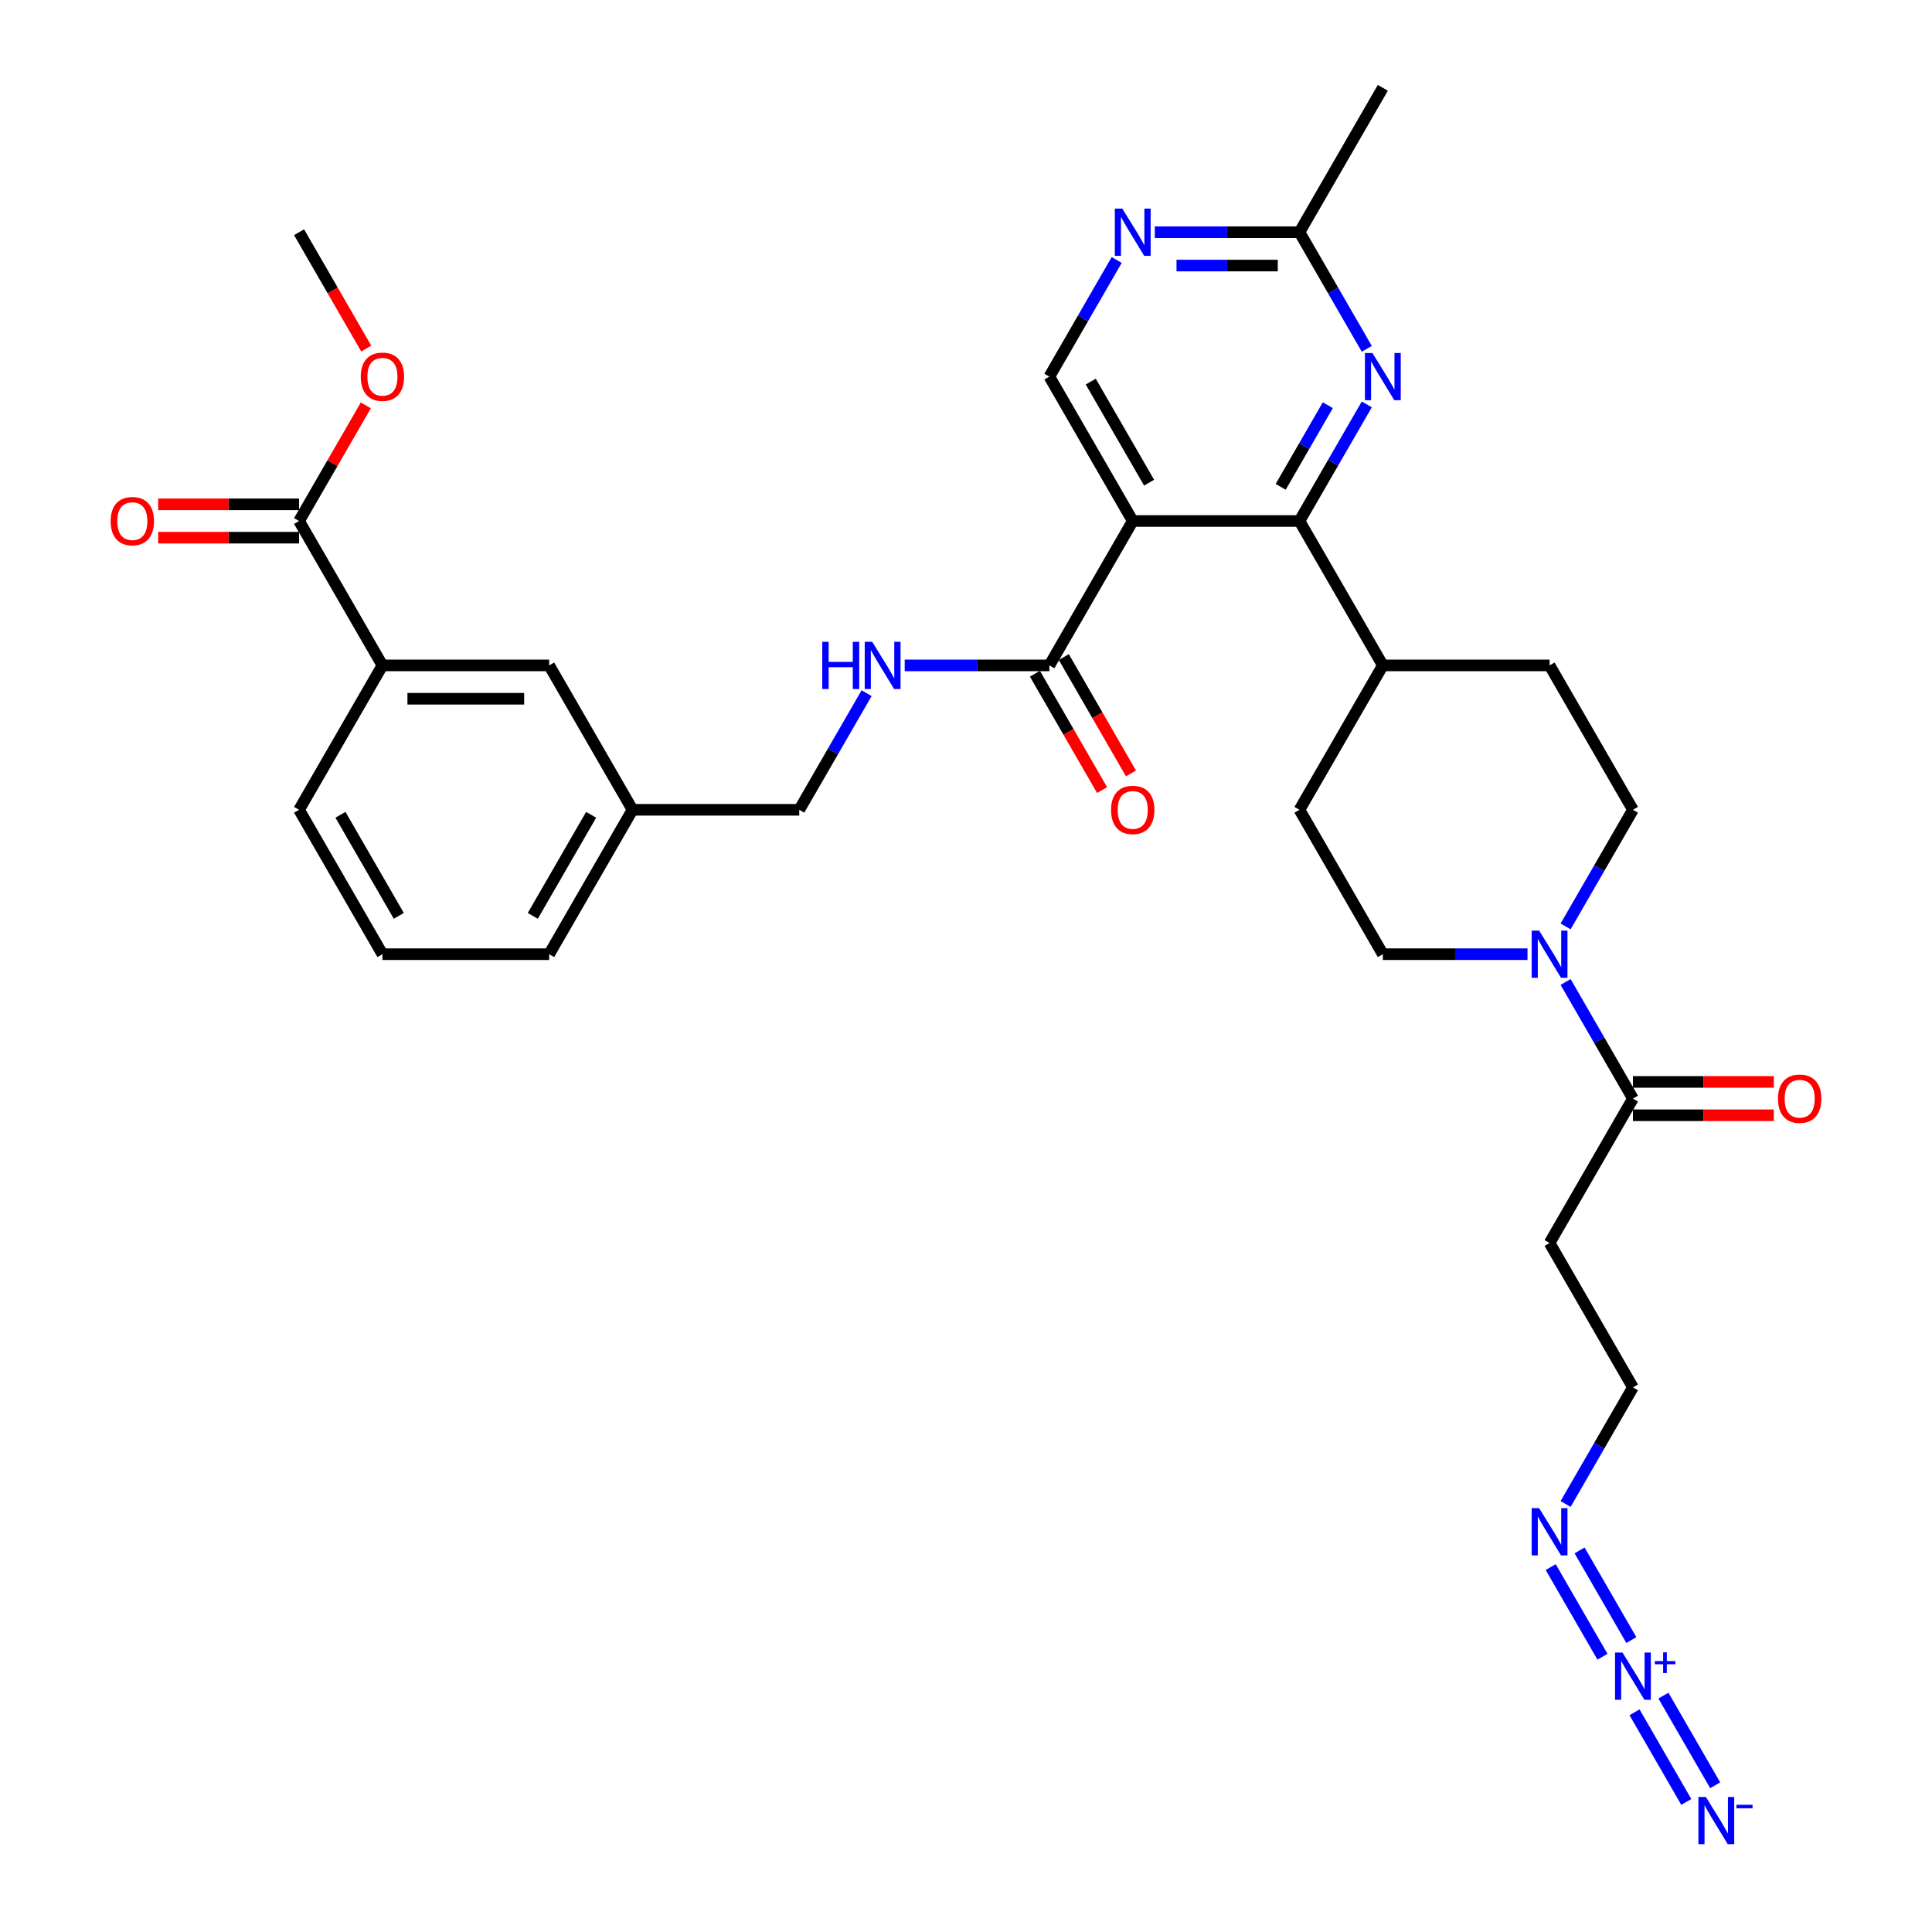 <?xml version='1.0' encoding='iso-8859-1'?>
<svg version='1.1' baseProfile='full'
              xmlns='http://www.w3.org/2000/svg'
                      xmlns:rdkit='http://www.rdkit.org/xml'
                      xmlns:xlink='http://www.w3.org/1999/xlink'
                  xml:space='preserve'
width='1000px' height='1000px' viewBox='0 0 1000 1000'>
<!-- END OF HEADER -->
<rect style='opacity:1.0;fill:#FFFFFF;stroke:none' width='1000' height='1000' x='0' y='0'> </rect>
<path class='bond-0' d='M 586.301,269.672 L 672.603,269.672' style='fill:none;fill-rule:evenodd;stroke:#000000;stroke-width:6px;stroke-linecap:butt;stroke-linejoin:miter;stroke-opacity:1' />
<path class='bond-4' d='M 586.301,269.672 L 543.151,344.411' style='fill:none;fill-rule:evenodd;stroke:#000000;stroke-width:6px;stroke-linecap:butt;stroke-linejoin:miter;stroke-opacity:1' />
<path class='bond-7' d='M 586.301,269.672 L 543.151,194.933' style='fill:none;fill-rule:evenodd;stroke:#000000;stroke-width:6px;stroke-linecap:butt;stroke-linejoin:miter;stroke-opacity:1' />
<path class='bond-7' d='M 594.777,249.831 L 564.571,197.514' style='fill:none;fill-rule:evenodd;stroke:#000000;stroke-width:6px;stroke-linecap:butt;stroke-linejoin:miter;stroke-opacity:1' />
<path class='bond-2' d='M 672.603,269.672 L 690.028,239.492' style='fill:none;fill-rule:evenodd;stroke:#000000;stroke-width:6px;stroke-linecap:butt;stroke-linejoin:miter;stroke-opacity:1' />
<path class='bond-2' d='M 690.028,239.492 L 707.453,209.311' style='fill:none;fill-rule:evenodd;stroke:#0000FF;stroke-width:6px;stroke-linecap:butt;stroke-linejoin:miter;stroke-opacity:1' />
<path class='bond-2' d='M 662.882,251.988 L 675.08,230.861' style='fill:none;fill-rule:evenodd;stroke:#000000;stroke-width:6px;stroke-linecap:butt;stroke-linejoin:miter;stroke-opacity:1' />
<path class='bond-2' d='M 675.08,230.861 L 687.277,209.735' style='fill:none;fill-rule:evenodd;stroke:#0000FF;stroke-width:6px;stroke-linecap:butt;stroke-linejoin:miter;stroke-opacity:1' />
<path class='bond-14' d='M 672.603,269.672 L 715.754,344.411' style='fill:none;fill-rule:evenodd;stroke:#000000;stroke-width:6px;stroke-linecap:butt;stroke-linejoin:miter;stroke-opacity:1' />
<path class='bond-1' d='M 844.379,848.893 L 817.59,802.494' style='fill:none;fill-rule:evenodd;stroke:#0000FF;stroke-width:6px;stroke-linecap:butt;stroke-linejoin:miter;stroke-opacity:1' />
<path class='bond-1' d='M 829.431,857.523 L 802.642,811.125' style='fill:none;fill-rule:evenodd;stroke:#0000FF;stroke-width:6px;stroke-linecap:butt;stroke-linejoin:miter;stroke-opacity:1' />
<path class='bond-6' d='M 846.033,886.279 L 872.821,932.677' style='fill:none;fill-rule:evenodd;stroke:#0000FF;stroke-width:6px;stroke-linecap:butt;stroke-linejoin:miter;stroke-opacity:1' />
<path class='bond-6' d='M 860.981,877.649 L 887.769,924.047' style='fill:none;fill-rule:evenodd;stroke:#0000FF;stroke-width:6px;stroke-linecap:butt;stroke-linejoin:miter;stroke-opacity:1' />
<path class='bond-33' d='M 707.453,180.555 L 690.028,150.374' style='fill:none;fill-rule:evenodd;stroke:#0000FF;stroke-width:6px;stroke-linecap:butt;stroke-linejoin:miter;stroke-opacity:1' />
<path class='bond-33' d='M 690.028,150.374 L 672.603,120.194' style='fill:none;fill-rule:evenodd;stroke:#000000;stroke-width:6px;stroke-linecap:butt;stroke-linejoin:miter;stroke-opacity:1' />
<path class='bond-3' d='M 790.629,493.89 L 753.191,493.89' style='fill:none;fill-rule:evenodd;stroke:#0000FF;stroke-width:6px;stroke-linecap:butt;stroke-linejoin:miter;stroke-opacity:1' />
<path class='bond-3' d='M 753.191,493.89 L 715.754,493.89' style='fill:none;fill-rule:evenodd;stroke:#000000;stroke-width:6px;stroke-linecap:butt;stroke-linejoin:miter;stroke-opacity:1' />
<path class='bond-5' d='M 810.356,508.268 L 827.781,538.448' style='fill:none;fill-rule:evenodd;stroke:#0000FF;stroke-width:6px;stroke-linecap:butt;stroke-linejoin:miter;stroke-opacity:1' />
<path class='bond-5' d='M 827.781,538.448 L 845.206,568.629' style='fill:none;fill-rule:evenodd;stroke:#000000;stroke-width:6px;stroke-linecap:butt;stroke-linejoin:miter;stroke-opacity:1' />
<path class='bond-34' d='M 810.356,479.512 L 827.781,449.331' style='fill:none;fill-rule:evenodd;stroke:#0000FF;stroke-width:6px;stroke-linecap:butt;stroke-linejoin:miter;stroke-opacity:1' />
<path class='bond-34' d='M 827.781,449.331 L 845.206,419.151' style='fill:none;fill-rule:evenodd;stroke:#000000;stroke-width:6px;stroke-linecap:butt;stroke-linejoin:miter;stroke-opacity:1' />
<path class='bond-11' d='M 543.151,344.411 L 505.713,344.411' style='fill:none;fill-rule:evenodd;stroke:#000000;stroke-width:6px;stroke-linecap:butt;stroke-linejoin:miter;stroke-opacity:1' />
<path class='bond-11' d='M 505.713,344.411 L 468.276,344.411' style='fill:none;fill-rule:evenodd;stroke:#0000FF;stroke-width:6px;stroke-linecap:butt;stroke-linejoin:miter;stroke-opacity:1' />
<path class='bond-18' d='M 535.677,348.726 L 553.062,378.838' style='fill:none;fill-rule:evenodd;stroke:#000000;stroke-width:6px;stroke-linecap:butt;stroke-linejoin:miter;stroke-opacity:1' />
<path class='bond-18' d='M 553.062,378.838 L 570.447,408.95' style='fill:none;fill-rule:evenodd;stroke:#FF0000;stroke-width:6px;stroke-linecap:butt;stroke-linejoin:miter;stroke-opacity:1' />
<path class='bond-18' d='M 550.625,340.096 L 568.01,370.208' style='fill:none;fill-rule:evenodd;stroke:#000000;stroke-width:6px;stroke-linecap:butt;stroke-linejoin:miter;stroke-opacity:1' />
<path class='bond-18' d='M 568.01,370.208 L 585.395,400.32' style='fill:none;fill-rule:evenodd;stroke:#FF0000;stroke-width:6px;stroke-linecap:butt;stroke-linejoin:miter;stroke-opacity:1' />
<path class='bond-17' d='M 845.206,568.629 L 802.055,643.368' style='fill:none;fill-rule:evenodd;stroke:#000000;stroke-width:6px;stroke-linecap:butt;stroke-linejoin:miter;stroke-opacity:1' />
<path class='bond-19' d='M 845.206,577.259 L 881.668,577.259' style='fill:none;fill-rule:evenodd;stroke:#000000;stroke-width:6px;stroke-linecap:butt;stroke-linejoin:miter;stroke-opacity:1' />
<path class='bond-19' d='M 881.668,577.259 L 918.13,577.259' style='fill:none;fill-rule:evenodd;stroke:#FF0000;stroke-width:6px;stroke-linecap:butt;stroke-linejoin:miter;stroke-opacity:1' />
<path class='bond-19' d='M 845.206,559.999 L 881.668,559.999' style='fill:none;fill-rule:evenodd;stroke:#000000;stroke-width:6px;stroke-linecap:butt;stroke-linejoin:miter;stroke-opacity:1' />
<path class='bond-19' d='M 881.668,559.999 L 918.13,559.999' style='fill:none;fill-rule:evenodd;stroke:#FF0000;stroke-width:6px;stroke-linecap:butt;stroke-linejoin:miter;stroke-opacity:1' />
<path class='bond-8' d='M 543.151,194.933 L 560.576,164.752' style='fill:none;fill-rule:evenodd;stroke:#000000;stroke-width:6px;stroke-linecap:butt;stroke-linejoin:miter;stroke-opacity:1' />
<path class='bond-8' d='M 560.576,164.752 L 578,134.572' style='fill:none;fill-rule:evenodd;stroke:#0000FF;stroke-width:6px;stroke-linecap:butt;stroke-linejoin:miter;stroke-opacity:1' />
<path class='bond-10' d='M 597.728,120.194 L 635.165,120.194' style='fill:none;fill-rule:evenodd;stroke:#0000FF;stroke-width:6px;stroke-linecap:butt;stroke-linejoin:miter;stroke-opacity:1' />
<path class='bond-10' d='M 635.165,120.194 L 672.603,120.194' style='fill:none;fill-rule:evenodd;stroke:#000000;stroke-width:6px;stroke-linecap:butt;stroke-linejoin:miter;stroke-opacity:1' />
<path class='bond-10' d='M 608.959,137.454 L 635.165,137.454' style='fill:none;fill-rule:evenodd;stroke:#0000FF;stroke-width:6px;stroke-linecap:butt;stroke-linejoin:miter;stroke-opacity:1' />
<path class='bond-10' d='M 635.165,137.454 L 661.372,137.454' style='fill:none;fill-rule:evenodd;stroke:#000000;stroke-width:6px;stroke-linecap:butt;stroke-linejoin:miter;stroke-opacity:1' />
<path class='bond-9' d='M 154.794,269.672 L 197.945,344.411' style='fill:none;fill-rule:evenodd;stroke:#000000;stroke-width:6px;stroke-linecap:butt;stroke-linejoin:miter;stroke-opacity:1' />
<path class='bond-21' d='M 154.794,261.042 L 118.332,261.042' style='fill:none;fill-rule:evenodd;stroke:#000000;stroke-width:6px;stroke-linecap:butt;stroke-linejoin:miter;stroke-opacity:1' />
<path class='bond-21' d='M 118.332,261.042 L 81.87,261.042' style='fill:none;fill-rule:evenodd;stroke:#FF0000;stroke-width:6px;stroke-linecap:butt;stroke-linejoin:miter;stroke-opacity:1' />
<path class='bond-21' d='M 154.794,278.302 L 118.332,278.302' style='fill:none;fill-rule:evenodd;stroke:#000000;stroke-width:6px;stroke-linecap:butt;stroke-linejoin:miter;stroke-opacity:1' />
<path class='bond-21' d='M 118.332,278.302 L 81.87,278.302' style='fill:none;fill-rule:evenodd;stroke:#FF0000;stroke-width:6px;stroke-linecap:butt;stroke-linejoin:miter;stroke-opacity:1' />
<path class='bond-26' d='M 154.794,269.672 L 172.07,239.75' style='fill:none;fill-rule:evenodd;stroke:#000000;stroke-width:6px;stroke-linecap:butt;stroke-linejoin:miter;stroke-opacity:1' />
<path class='bond-26' d='M 172.07,239.75 L 189.345,209.829' style='fill:none;fill-rule:evenodd;stroke:#FF0000;stroke-width:6px;stroke-linecap:butt;stroke-linejoin:miter;stroke-opacity:1' />
<path class='bond-30' d='M 672.603,120.194 L 715.754,45.455' style='fill:none;fill-rule:evenodd;stroke:#000000;stroke-width:6px;stroke-linecap:butt;stroke-linejoin:miter;stroke-opacity:1' />
<path class='bond-24' d='M 448.548,358.789 L 431.123,388.97' style='fill:none;fill-rule:evenodd;stroke:#0000FF;stroke-width:6px;stroke-linecap:butt;stroke-linejoin:miter;stroke-opacity:1' />
<path class='bond-24' d='M 431.123,388.97 L 413.699,419.151' style='fill:none;fill-rule:evenodd;stroke:#000000;stroke-width:6px;stroke-linecap:butt;stroke-linejoin:miter;stroke-opacity:1' />
<path class='bond-12' d='M 197.945,344.411 L 284.246,344.411' style='fill:none;fill-rule:evenodd;stroke:#000000;stroke-width:6px;stroke-linecap:butt;stroke-linejoin:miter;stroke-opacity:1' />
<path class='bond-12' d='M 210.89,361.672 L 271.301,361.672' style='fill:none;fill-rule:evenodd;stroke:#000000;stroke-width:6px;stroke-linecap:butt;stroke-linejoin:miter;stroke-opacity:1' />
<path class='bond-35' d='M 197.945,344.411 L 154.794,419.151' style='fill:none;fill-rule:evenodd;stroke:#000000;stroke-width:6px;stroke-linecap:butt;stroke-linejoin:miter;stroke-opacity:1' />
<path class='bond-13' d='M 810.356,778.469 L 827.781,748.288' style='fill:none;fill-rule:evenodd;stroke:#0000FF;stroke-width:6px;stroke-linecap:butt;stroke-linejoin:miter;stroke-opacity:1' />
<path class='bond-13' d='M 827.781,748.288 L 845.206,718.108' style='fill:none;fill-rule:evenodd;stroke:#000000;stroke-width:6px;stroke-linecap:butt;stroke-linejoin:miter;stroke-opacity:1' />
<path class='bond-22' d='M 715.754,344.411 L 802.055,344.411' style='fill:none;fill-rule:evenodd;stroke:#000000;stroke-width:6px;stroke-linecap:butt;stroke-linejoin:miter;stroke-opacity:1' />
<path class='bond-23' d='M 715.754,344.411 L 672.603,419.151' style='fill:none;fill-rule:evenodd;stroke:#000000;stroke-width:6px;stroke-linecap:butt;stroke-linejoin:miter;stroke-opacity:1' />
<path class='bond-15' d='M 715.754,493.89 L 672.603,419.151' style='fill:none;fill-rule:evenodd;stroke:#000000;stroke-width:6px;stroke-linecap:butt;stroke-linejoin:miter;stroke-opacity:1' />
<path class='bond-16' d='M 845.206,419.151 L 802.055,344.411' style='fill:none;fill-rule:evenodd;stroke:#000000;stroke-width:6px;stroke-linecap:butt;stroke-linejoin:miter;stroke-opacity:1' />
<path class='bond-27' d='M 802.055,643.368 L 845.206,718.108' style='fill:none;fill-rule:evenodd;stroke:#000000;stroke-width:6px;stroke-linecap:butt;stroke-linejoin:miter;stroke-opacity:1' />
<path class='bond-20' d='M 284.246,344.411 L 327.397,419.151' style='fill:none;fill-rule:evenodd;stroke:#000000;stroke-width:6px;stroke-linecap:butt;stroke-linejoin:miter;stroke-opacity:1' />
<path class='bond-25' d='M 413.699,419.151 L 327.397,419.151' style='fill:none;fill-rule:evenodd;stroke:#000000;stroke-width:6px;stroke-linecap:butt;stroke-linejoin:miter;stroke-opacity:1' />
<path class='bond-31' d='M 327.397,419.151 L 284.246,493.89' style='fill:none;fill-rule:evenodd;stroke:#000000;stroke-width:6px;stroke-linecap:butt;stroke-linejoin:miter;stroke-opacity:1' />
<path class='bond-31' d='M 305.977,421.731 L 275.771,474.049' style='fill:none;fill-rule:evenodd;stroke:#000000;stroke-width:6px;stroke-linecap:butt;stroke-linejoin:miter;stroke-opacity:1' />
<path class='bond-32' d='M 189.564,180.417 L 172.179,150.305' style='fill:none;fill-rule:evenodd;stroke:#FF0000;stroke-width:6px;stroke-linecap:butt;stroke-linejoin:miter;stroke-opacity:1' />
<path class='bond-32' d='M 172.179,150.305 L 154.794,120.194' style='fill:none;fill-rule:evenodd;stroke:#000000;stroke-width:6px;stroke-linecap:butt;stroke-linejoin:miter;stroke-opacity:1' />
<path class='bond-28' d='M 154.794,419.151 L 197.945,493.89' style='fill:none;fill-rule:evenodd;stroke:#000000;stroke-width:6px;stroke-linecap:butt;stroke-linejoin:miter;stroke-opacity:1' />
<path class='bond-28' d='M 176.215,421.731 L 206.42,474.049' style='fill:none;fill-rule:evenodd;stroke:#000000;stroke-width:6px;stroke-linecap:butt;stroke-linejoin:miter;stroke-opacity:1' />
<path class='bond-29' d='M 197.945,493.89 L 284.246,493.89' style='fill:none;fill-rule:evenodd;stroke:#000000;stroke-width:6px;stroke-linecap:butt;stroke-linejoin:miter;stroke-opacity:1' />
<path  class='atom-2' d='M 839.803 855.366
L 847.812 868.311
Q 848.606 869.588, 849.883 871.901
Q 851.16 874.214, 851.23 874.352
L 851.23 855.366
L 854.474 855.366
L 854.474 879.806
L 851.126 879.806
L 842.53 865.653
Q 841.529 863.996, 840.459 862.097
Q 839.423 860.199, 839.113 859.612
L 839.113 879.806
L 835.937 879.806
L 835.937 855.366
L 839.803 855.366
' fill='#0000FF'/>
<path  class='atom-2' d='M 856.525 859.771
L 860.831 859.771
L 860.831 855.237
L 862.745 855.237
L 862.745 859.771
L 867.165 859.771
L 867.165 861.412
L 862.745 861.412
L 862.745 865.968
L 860.831 865.968
L 860.831 861.412
L 856.525 861.412
L 856.525 859.771
' fill='#0000FF'/>
<path  class='atom-3' d='M 710.351 182.713
L 718.36 195.658
Q 719.154 196.935, 720.431 199.248
Q 721.708 201.561, 721.777 201.699
L 721.777 182.713
L 725.022 182.713
L 725.022 207.153
L 721.674 207.153
L 713.078 193
Q 712.077 191.343, 711.007 189.444
Q 709.971 187.546, 709.661 186.959
L 709.661 207.153
L 706.485 207.153
L 706.485 182.713
L 710.351 182.713
' fill='#0000FF'/>
<path  class='atom-4' d='M 796.652 481.67
L 804.661 494.615
Q 805.455 495.892, 806.732 498.205
Q 808.01 500.518, 808.079 500.656
L 808.079 481.67
L 811.324 481.67
L 811.324 506.11
L 807.975 506.11
L 799.38 491.957
Q 798.379 490.3, 797.308 488.401
Q 796.273 486.502, 795.962 485.916
L 795.962 506.11
L 792.786 506.11
L 792.786 481.67
L 796.652 481.67
' fill='#0000FF'/>
<path  class='atom-7' d='M 882.954 930.105
L 890.963 943.05
Q 891.757 944.327, 893.034 946.64
Q 894.311 948.953, 894.38 949.091
L 894.38 930.105
L 897.625 930.105
L 897.625 954.545
L 894.277 954.545
L 885.681 940.392
Q 884.68 938.735, 883.61 936.836
Q 882.574 934.938, 882.263 934.351
L 882.263 954.545
L 879.088 954.545
L 879.088 930.105
L 882.954 930.105
' fill='#0000FF'/>
<path  class='atom-7' d='M 898.764 934.146
L 907.126 934.146
L 907.126 935.969
L 898.764 935.969
L 898.764 934.146
' fill='#0000FF'/>
<path  class='atom-9' d='M 580.899 107.973
L 588.908 120.919
Q 589.702 122.196, 590.979 124.509
Q 592.256 126.822, 592.325 126.96
L 592.325 107.973
L 595.57 107.973
L 595.57 132.414
L 592.222 132.414
L 583.626 118.261
Q 582.625 116.604, 581.555 114.705
Q 580.519 112.806, 580.209 112.22
L 580.209 132.414
L 577.033 132.414
L 577.033 107.973
L 580.899 107.973
' fill='#0000FF'/>
<path  class='atom-12' d='M 425.591 332.191
L 428.905 332.191
L 428.905 342.582
L 441.401 342.582
L 441.401 332.191
L 444.715 332.191
L 444.715 356.632
L 441.401 356.632
L 441.401 345.343
L 428.905 345.343
L 428.905 356.632
L 425.591 356.632
L 425.591 332.191
' fill='#0000FF'/>
<path  class='atom-12' d='M 451.447 332.191
L 459.456 345.136
Q 460.25 346.414, 461.527 348.726
Q 462.804 351.039, 462.873 351.177
L 462.873 332.191
L 466.118 332.191
L 466.118 356.632
L 462.77 356.632
L 454.174 342.478
Q 453.173 340.821, 452.103 338.923
Q 451.067 337.024, 450.756 336.437
L 450.756 356.632
L 447.581 356.632
L 447.581 332.191
L 451.447 332.191
' fill='#0000FF'/>
<path  class='atom-14' d='M 796.652 780.626
L 804.661 793.572
Q 805.455 794.849, 806.732 797.162
Q 808.01 799.475, 808.079 799.613
L 808.079 780.626
L 811.324 780.626
L 811.324 805.067
L 807.975 805.067
L 799.38 790.914
Q 798.379 789.257, 797.308 787.358
Q 796.273 785.459, 795.962 784.872
L 795.962 805.067
L 792.786 805.067
L 792.786 780.626
L 796.652 780.626
' fill='#0000FF'/>
<path  class='atom-19' d='M 575.082 419.22
Q 575.082 413.351, 577.982 410.072
Q 580.882 406.792, 586.301 406.792
Q 591.721 406.792, 594.621 410.072
Q 597.521 413.351, 597.521 419.22
Q 597.521 425.157, 594.586 428.54
Q 591.652 431.889, 586.301 431.889
Q 580.916 431.889, 577.982 428.54
Q 575.082 425.192, 575.082 419.22
M 586.301 429.127
Q 590.03 429.127, 592.032 426.642
Q 594.069 424.122, 594.069 419.22
Q 594.069 414.421, 592.032 412.005
Q 590.03 409.554, 586.301 409.554
Q 582.573 409.554, 580.536 411.97
Q 578.534 414.387, 578.534 419.22
Q 578.534 424.156, 580.536 426.642
Q 582.573 429.127, 586.301 429.127
' fill='#FF0000'/>
<path  class='atom-20' d='M 920.288 568.698
Q 920.288 562.83, 923.188 559.55
Q 926.087 556.271, 931.507 556.271
Q 936.927 556.271, 939.827 559.55
Q 942.726 562.83, 942.726 568.698
Q 942.726 574.636, 939.792 578.019
Q 936.858 581.367, 931.507 581.367
Q 926.122 581.367, 923.188 578.019
Q 920.288 574.67, 920.288 568.698
M 931.507 578.606
Q 935.235 578.606, 937.237 576.12
Q 939.274 573.6, 939.274 568.698
Q 939.274 563.9, 937.237 561.483
Q 935.235 559.032, 931.507 559.032
Q 927.779 559.032, 925.742 561.449
Q 923.74 563.865, 923.74 568.698
Q 923.74 573.635, 925.742 576.12
Q 927.779 578.606, 931.507 578.606
' fill='#FF0000'/>
<path  class='atom-22' d='M 57.274 269.741
Q 57.274 263.873, 60.173 260.593
Q 63.073 257.314, 68.493 257.314
Q 73.913 257.314, 76.812 260.593
Q 79.712 263.873, 79.712 269.741
Q 79.712 275.679, 76.778 279.062
Q 73.844 282.41, 68.493 282.41
Q 63.108 282.41, 60.173 279.062
Q 57.274 275.713, 57.274 269.741
M 68.493 279.649
Q 72.221 279.649, 74.223 277.163
Q 76.26 274.643, 76.26 269.741
Q 76.26 264.943, 74.223 262.526
Q 72.221 260.075, 68.493 260.075
Q 64.765 260.075, 62.728 262.492
Q 60.726 264.908, 60.726 269.741
Q 60.726 274.678, 62.728 277.163
Q 64.765 279.649, 68.493 279.649
' fill='#FF0000'/>
<path  class='atom-27' d='M 186.726 195.002
Q 186.726 189.134, 189.626 185.854
Q 192.525 182.575, 197.945 182.575
Q 203.365 182.575, 206.264 185.854
Q 209.164 189.134, 209.164 195.002
Q 209.164 200.94, 206.23 204.323
Q 203.296 207.671, 197.945 207.671
Q 192.56 207.671, 189.626 204.323
Q 186.726 200.974, 186.726 195.002
M 197.945 204.909
Q 201.673 204.909, 203.675 202.424
Q 205.712 199.904, 205.712 195.002
Q 205.712 190.204, 203.675 187.787
Q 201.673 185.336, 197.945 185.336
Q 194.217 185.336, 192.18 187.753
Q 190.178 190.169, 190.178 195.002
Q 190.178 199.938, 192.18 202.424
Q 194.217 204.909, 197.945 204.909
' fill='#FF0000'/>
</svg>
